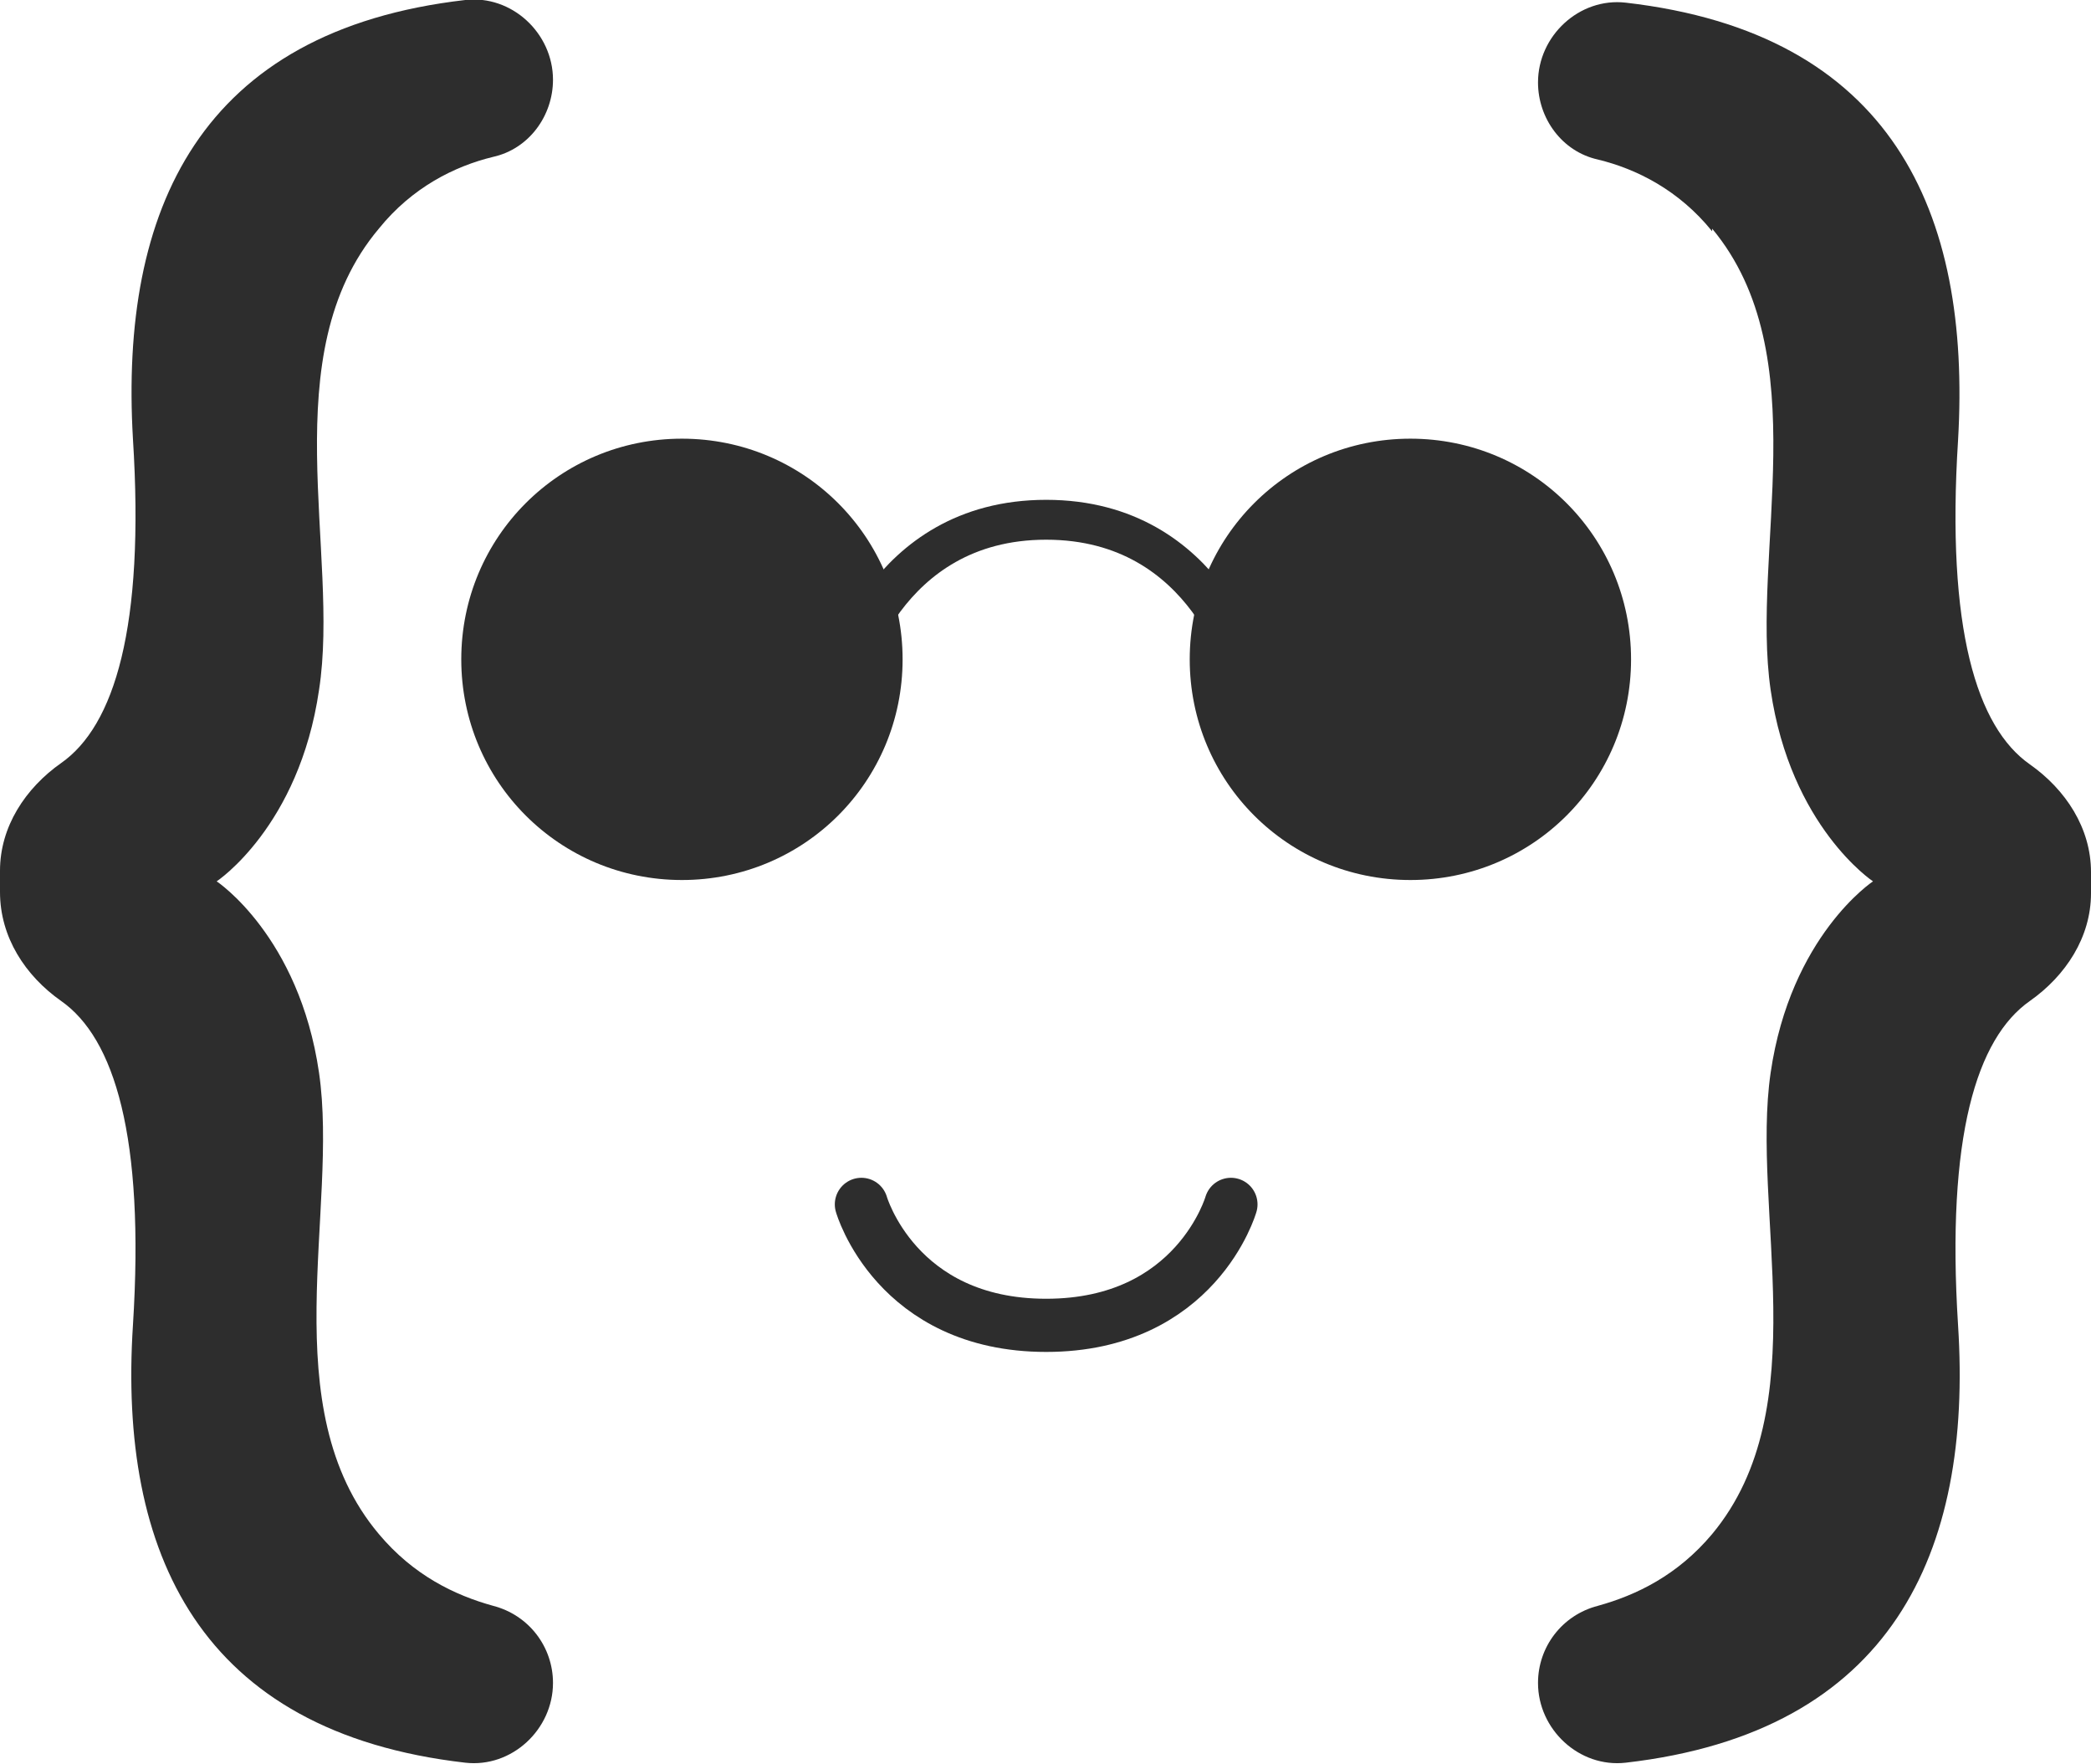 <?xml version="1.0" encoding="UTF-8"?>
<svg id="Layer_2" xmlns="http://www.w3.org/2000/svg" version="1.1" viewBox="0 0 157.3 132.7">
  <!-- Generator: Adobe Illustrator 29.2.1, SVG Export Plug-In . SVG Version: 2.1.0 Build 116)  -->
  <defs>
    <style>
      .st0 {
        fill: #2d2d2d;
      }

      .st1 {
        stroke-width: 3px;
      }

      .st1, .st2 {
        fill: none;
        stroke: #2d2d2d;
        stroke-miterlimit: 10;
      }

      .st2 {
        stroke-linecap: round;
        stroke-width: 4px;
      }
    </style>
  </defs>
  <g id="OBJECTS">
    <g>
      <g>
        <path class="st0" d="M28.5,17.2c-8,9.5-2.9,24.4-4.5,34.7-1.5,10.3-7.7,14.4-7.7,14.4,0,0,6.2,4.1,7.7,14.4s-3.5,25.2,4.5,34.7c2.6,3.1,5.7,4.6,8.6,5.4,2.7.7,4.5,3.1,4.5,5.8h0c0,3.5-3.1,6.4-6.6,6-20-2.3-26.1-15.8-25-32.9.9-14.2-1.4-21.6-5.4-24.4-2.7-1.9-4.6-4.8-4.6-8.2v-1.6c0-3.3,1.9-6.2,4.6-8.1,4-2.8,6.3-10.2,5.4-24.4C9,15.8,15,2.3,35,0c3.5-.4,6.6,2.5,6.6,6h0c0,2.7-1.8,5.2-4.5,5.8-2.9.7-6.1,2.3-8.6,5.4Z"/>
        <path class="st0" d="M128.8,17.2c7.9,9.5,2.9,24.4,4.4,34.7,1.5,10.3,7.7,14.4,7.7,14.4,0,0-6.2,4.1-7.7,14.4s3.5,25.2-4.4,34.7c-2.6,3.1-5.7,4.6-8.6,5.4-2.7.7-4.5,3.1-4.5,5.8h0c0,3.5,3.1,6.4,6.6,6,20-2.3,26.1-15.8,25-32.9-.9-14.2,1.4-21.6,5.4-24.4,2.7-1.9,4.6-4.8,4.6-8.1v-1.6c0-3.3-1.9-6.2-4.6-8.1-4-2.8-6.3-10.2-5.4-24.4,1-17.2-5-30.6-25-32.9-3.5-.4-6.6,2.5-6.6,6h0c0,2.7,1.8,5.2,4.5,5.8,2.9.7,6.1,2.3,8.6,5.4h0v-.2Z"/>
      </g>
      <g>
        <path class="st0" d="M67.9,49.6c0,9.2-7.4,16.6-16.6,16.6s-16.6-7.4-16.6-16.6,7.4-16.6,16.6-16.6,16.6,7.4,16.6,16.6Z"/>
        <path class="st0" d="M122.7,49.6c0,9.2-7.4,16.6-16.6,16.6s-16.6-7.4-16.6-16.6,7.4-16.6,16.6-16.6,16.6,7.4,16.6,16.6Z"/>
      </g>
      <path class="st1" d="M63.6,51.1s2.8-12,15.1-12,15.1,12,15.1,12"/>
      <path class="st2" d="M92.6,90.6s-2.6,9.1-13.9,9.1-13.9-9.1-13.9-9.1"/>
    </g>
  </g>
</svg>